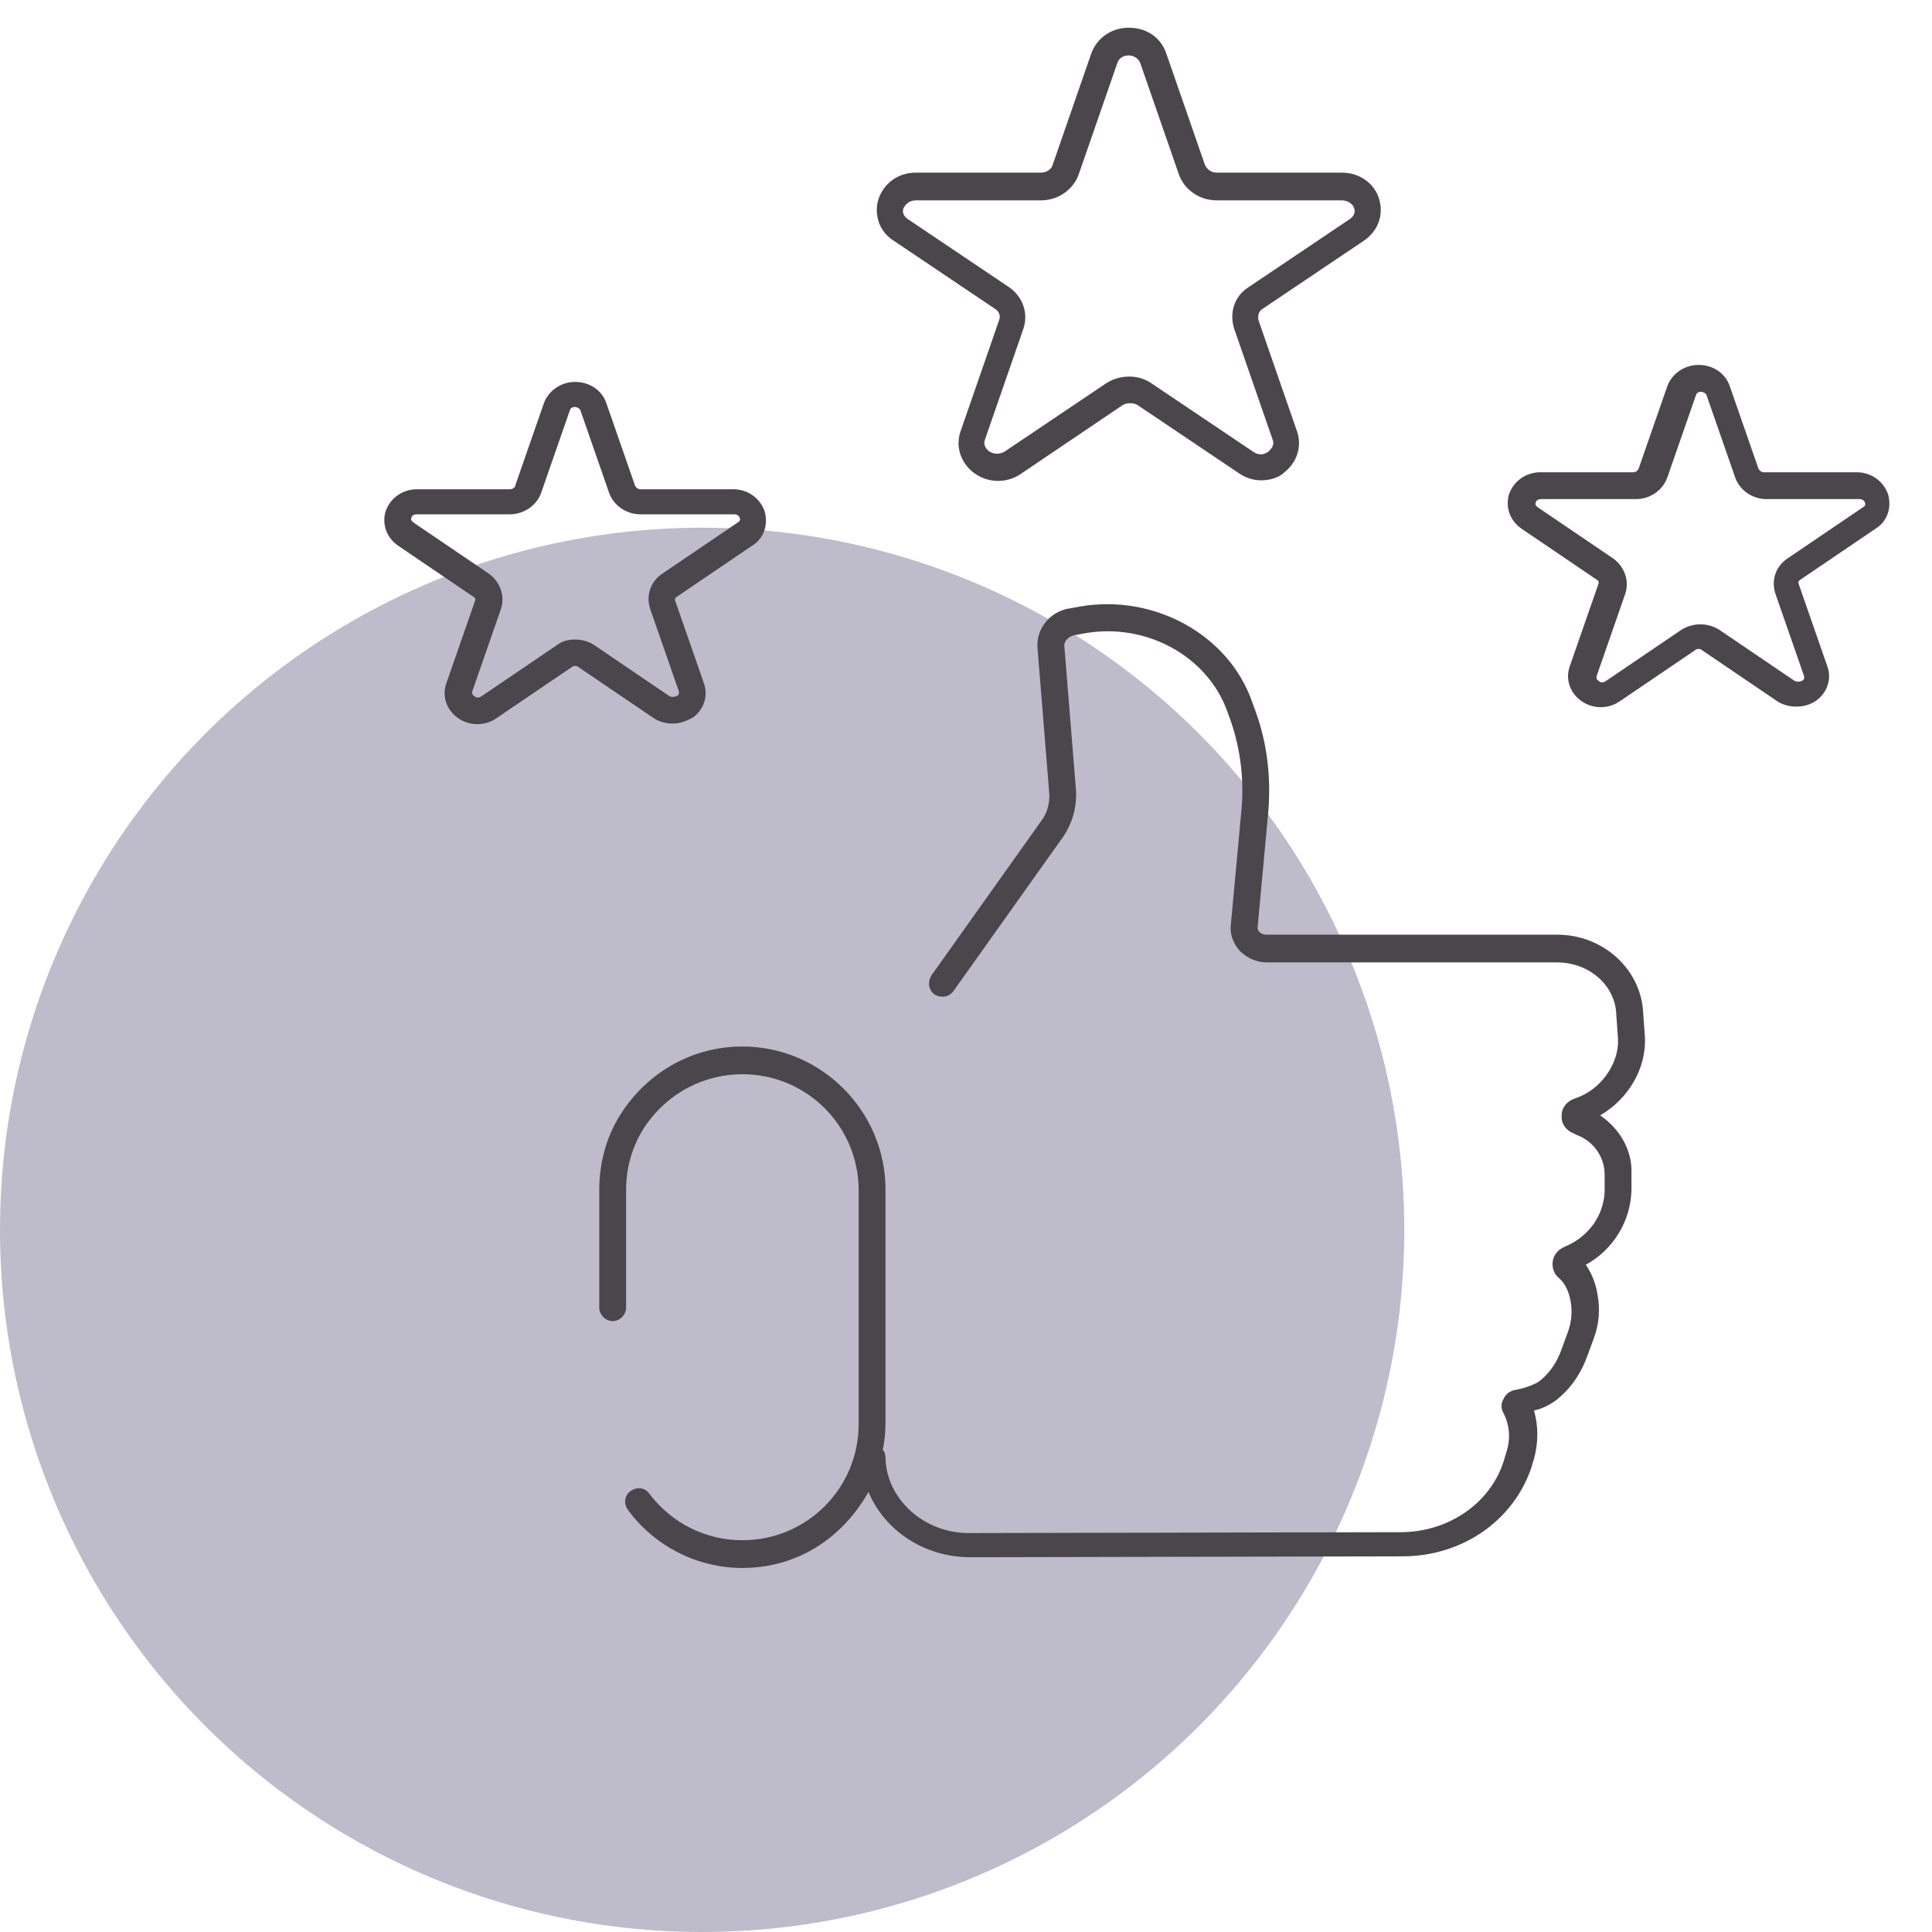 <?xml version="1.0" encoding="utf-8"?>
<!-- Generator: Adobe Illustrator 22.1.0, SVG Export Plug-In . SVG Version: 6.00 Build 0)  -->
<svg version="1.1" id="Layer_1" xmlns="http://www.w3.org/2000/svg" xmlns:xlink="http://www.w3.org/1999/xlink" x="0px" y="0px"
	 viewBox="0 0 216 216" style="enable-background:new 0 0 216 216;" xml:space="preserve">
<style type="text/css">
	.st0{fill:#BEBBCB;}
	.st1{fill:#4B454C;}
</style>
<circle id="icon-bg" class="st0" cx="78.5" cy="137.5" r="78.5"/>
<path id="icon" class="st1" d="M83,175.3c-5,0-9.8-2.4-12.8-6.5c-0.5-0.7-0.4-1.6,0.3-2.1c0.7-0.5,1.6-0.4,2.1,0.3
	c2.5,3.3,6.3,5.2,10.4,5.2c7.2,0,13-5.8,13-13v-26.1c0-7.2-5.8-13-13-13c-4.3,0-8.3,2.1-10.8,5.7c-1.5,2.2-2.2,4.7-2.2,7.2v13.2
	c0,0.8-0.7,1.5-1.5,1.5S67,147,67,146.2V133c0-3.2,0.9-6.3,2.7-8.9c3-4.4,7.9-7.1,13.3-7.1c8.8,0,16,7.2,16,16v26.1c0,1-0.1,2-0.3,3
	c0.2,0.2,0.3,0.5,0.3,0.9c0.1,4.6,4.3,8.4,9.3,8.4l0,0l48.3-0.1c5.3,0,10-3.2,11.5-7.9l0.3-1c0.5-1.5,0.4-3-0.3-4.4
	c-0.3-0.5-0.3-1.1,0-1.6c0.2-0.5,0.7-0.9,1.3-1c1.1-0.2,2.1-0.6,2.6-0.9c1.2-0.9,2.1-2.2,2.6-3.7l0.7-1.9c0.4-1.1,0.5-2.3,0.3-3.4
	c-0.2-1.2-0.7-2.1-1.3-2.6s-0.8-1.2-0.7-1.9s0.6-1.3,1.3-1.6c2.7-1.1,4.4-3.5,4.5-6.2v-1.9c0-1.9-1.2-3.7-3.1-4.4l-0.4-0.2
	c-0.8-0.3-1.4-1.1-1.3-2c0-0.9,0.6-1.6,1.5-1.9c2.8-0.9,4.9-3.8,4.8-6.6l-0.2-2.8c-0.1-3.2-3-5.8-6.6-5.8h-32.5
	c-1.1,0-2.2-0.5-3-1.3c-0.7-0.8-1.1-1.8-1-2.8l1.2-13c0.3-3.3-0.1-6.7-1.2-9.9l-0.4-1.1c-2.2-6.1-9-9.9-15.9-8.7l-1.1,0.2
	c-0.7,0.1-1.3,0.7-1.2,1.3l1.3,16.1c0.1,1.8-0.4,3.6-1.4,5.1l-12.3,17.3c-0.5,0.7-1.4,0.8-2.1,0.4c-0.7-0.5-0.8-1.4-0.4-2.1
	l12.3-17.3c0.7-0.9,1-2.1,0.9-3.2L116,72.5c-0.2-2.2,1.4-4.2,3.7-4.5l1.1-0.2c8.3-1.4,16.6,3.2,19.2,10.7l0.4,1.1
	c1.3,3.6,1.7,7.4,1.4,11.1l-1.2,13c0,0.2,0.1,0.4,0.2,0.5c0.2,0.2,0.5,0.3,0.8,0.3h32.5c5.1,0,9.3,3.8,9.6,8.6l0.2,2.8
	c0.2,3.6-1.9,7-5,8.8c2.2,1.5,3.6,3.9,3.5,6.5v1.9c-0.1,3.4-2,6.6-5.1,8.3c0.6,0.9,1.1,2,1.3,3.3c0.3,1.6,0.2,3.3-0.4,4.9l-0.7,1.9
	c-0.7,2-1.9,3.8-3.6,5.1c-0.7,0.5-1.5,0.9-2.4,1.1c0.5,1.7,0.5,3.6,0,5.4l-0.3,1c-2,5.9-7.7,9.9-14.4,9.9l-48.3,0.1l0,0
	c-5.2,0-9.6-3-11.4-7.3C94.1,172.1,89,175.3,83,175.3z M75.2,80.9c-0.7,0-1.5-0.2-2.1-0.6l-8.4-5.7c-0.2-0.2-0.6-0.2-0.8,0l-8.4,5.7
	c-1.3,0.9-3.1,0.9-4.4-0.1c-1.2-0.9-1.7-2.4-1.2-3.8l3.2-9.2c0.1-0.2,0-0.4-0.2-0.5L44.5,61c-1.3-0.9-1.8-2.4-1.4-3.8
	c0.5-1.5,1.9-2.5,3.5-2.5H57c0.3,0,0.6-0.2,0.6-0.4l3.2-9.2c0.5-1.4,1.9-2.4,3.5-2.4c1.6,0,3,0.9,3.5,2.4l3.2,9.2
	c0.1,0.2,0.3,0.4,0.6,0.4H82c1.6,0,3,1,3.5,2.5c0.4,1.5-0.1,3-1.4,3.8l-8.4,5.7c-0.2,0.1-0.3,0.3-0.2,0.5l3.2,9.2
	c0.5,1.4,0,2.9-1.2,3.8C76.8,80.6,76,80.9,75.2,80.9z M64.3,71.5c0.7,0,1.5,0.2,2.1,0.6l8.4,5.7c0.3,0.2,0.7,0.1,0.9,0
	c0.3-0.2,0.2-0.4,0.2-0.5l-3.2-9.2c-0.5-1.5,0-3.1,1.4-4l8.4-5.7c0.2-0.1,0.3-0.3,0.2-0.5c0-0.1-0.2-0.4-0.6-0.4H71.6
	c-1.6,0-3-1-3.5-2.4l-3.2-9.2c-0.1-0.3-0.5-0.4-0.6-0.4s-0.5,0-0.6,0.4l-3.2,9.2c-0.5,1.4-1.9,2.4-3.5,2.4H46.6
	c-0.5,0-0.6,0.3-0.6,0.4c-0.1,0.2,0,0.3,0.2,0.5l8.4,5.7c1.3,0.9,1.9,2.5,1.4,4l-3.2,9.2c0,0.1-0.1,0.3,0.2,0.5
	c0.2,0.2,0.5,0.3,0.9,0l8.4-5.7C62.8,71.7,63.5,71.5,64.3,71.5z M200.8,79c-0.7,0-1.5-0.2-2.1-0.6l-8.4-5.7c-0.2-0.2-0.6-0.2-0.8,0
	l-8.4,5.7c-1.3,0.9-3.1,0.9-4.4-0.1c-1.2-0.9-1.7-2.4-1.2-3.8l3.2-9.2c0.1-0.2,0-0.4-0.2-0.5l-8.4-5.7c-1.3-0.9-1.8-2.4-1.4-3.8
	c0.5-1.5,1.9-2.5,3.5-2.5h10.4c0.3,0,0.5-0.2,0.6-0.4l3.2-9.2c0.5-1.4,1.9-2.4,3.5-2.4s3,0.9,3.5,2.4l3.2,9.2
	c0.1,0.2,0.3,0.4,0.6,0.4h10.4c1.6,0,3,1,3.5,2.5c0.4,1.5-0.1,3-1.4,3.8l-8.4,5.7c-0.2,0.1-0.3,0.3-0.2,0.5l3.2,9.2
	c0.5,1.4,0,2.9-1.2,3.8C202.4,78.8,201.6,79,200.8,79z M172.3,55.8c-0.5,0-0.6,0.3-0.6,0.4c-0.1,0.2,0,0.3,0.2,0.5l8.4,5.7
	c1.3,0.9,1.9,2.5,1.4,4l-3.2,9.2c0,0.1-0.1,0.3,0.2,0.5c0.2,0.2,0.5,0.3,0.9,0l8.4-5.7c1.3-0.8,2.9-0.8,4.2,0l8.4,5.7
	c0.3,0.2,0.7,0.1,0.9,0c0.3-0.2,0.2-0.4,0.2-0.5l-3.2-9.2c-0.5-1.5,0-3.1,1.4-4l8.4-5.7c0.2-0.1,0.3-0.3,0.2-0.5
	c0-0.1-0.2-0.4-0.6-0.4h-10.4c-1.6,0-3-1-3.5-2.4l-3.2-9.2c-0.1-0.3-0.5-0.4-0.6-0.4s-0.5,0-0.6,0.4l-3.2,9.2
	c-0.5,1.4-1.9,2.4-3.5,2.4H172.3z M141,53.7c-0.9,0-1.8-0.3-2.5-0.8l-11.3-7.6c-0.5-0.3-1.2-0.3-1.7,0L114.1,53
	c-1.6,1.1-3.8,1-5.3-0.2c-1.4-1.1-2-2.9-1.4-4.6l4.3-12.4c0.2-0.5,0-1-0.5-1.3l-11.3-7.6c-1.6-1-2.2-2.9-1.7-4.6
	c0.6-1.8,2.2-3,4.2-3h14c0.6,0,1.2-0.4,1.3-0.9L122,6c0.6-1.7,2.2-2.9,4.2-2.9s3.6,1.1,4.2,2.9l4.3,12.4c0.2,0.5,0.7,0.9,1.3,0.9h14
	c2,0,3.7,1.2,4.2,3c0.5,1.7-0.1,3.5-1.7,4.6l-11.3,7.6c-0.5,0.3-0.6,0.8-0.5,1.3l4.3,12.4c0.6,1.7,0,3.5-1.4,4.6
	C143,53.4,142,53.7,141,53.7z M126.3,42.1c0.9,0,1.8,0.3,2.5,0.8l11.3,7.6c0.7,0.5,1.4,0.3,1.8-0.1c0.2-0.2,0.6-0.6,0.4-1.2
	L138,36.8c-0.6-1.8,0-3.7,1.6-4.7l11.3-7.6c0.6-0.4,0.6-0.9,0.5-1.2c-0.1-0.4-0.6-0.9-1.4-0.9h-14c-1.9,0-3.6-1.2-4.2-2.9l-4.3-12.4
	c-0.2-0.6-0.8-0.9-1.3-0.9s-1.1,0.2-1.3,0.9l-4.3,12.4c-0.6,1.7-2.3,2.9-4.2,2.9h-14c-0.8,0-1.2,0.5-1.4,0.9
	c-0.1,0.3-0.1,0.8,0.5,1.2l11.3,7.6c1.6,1.1,2.2,3,1.6,4.7l-4.3,12.4c-0.2,0.6,0.2,1,0.4,1.2c0.4,0.3,1.1,0.5,1.8,0.1l11.3-7.6
	C124.5,42.3,125.4,42.1,126.3,42.1z M123.6,6.6L123.6,6.6L123.6,6.6z"/>
</svg>
